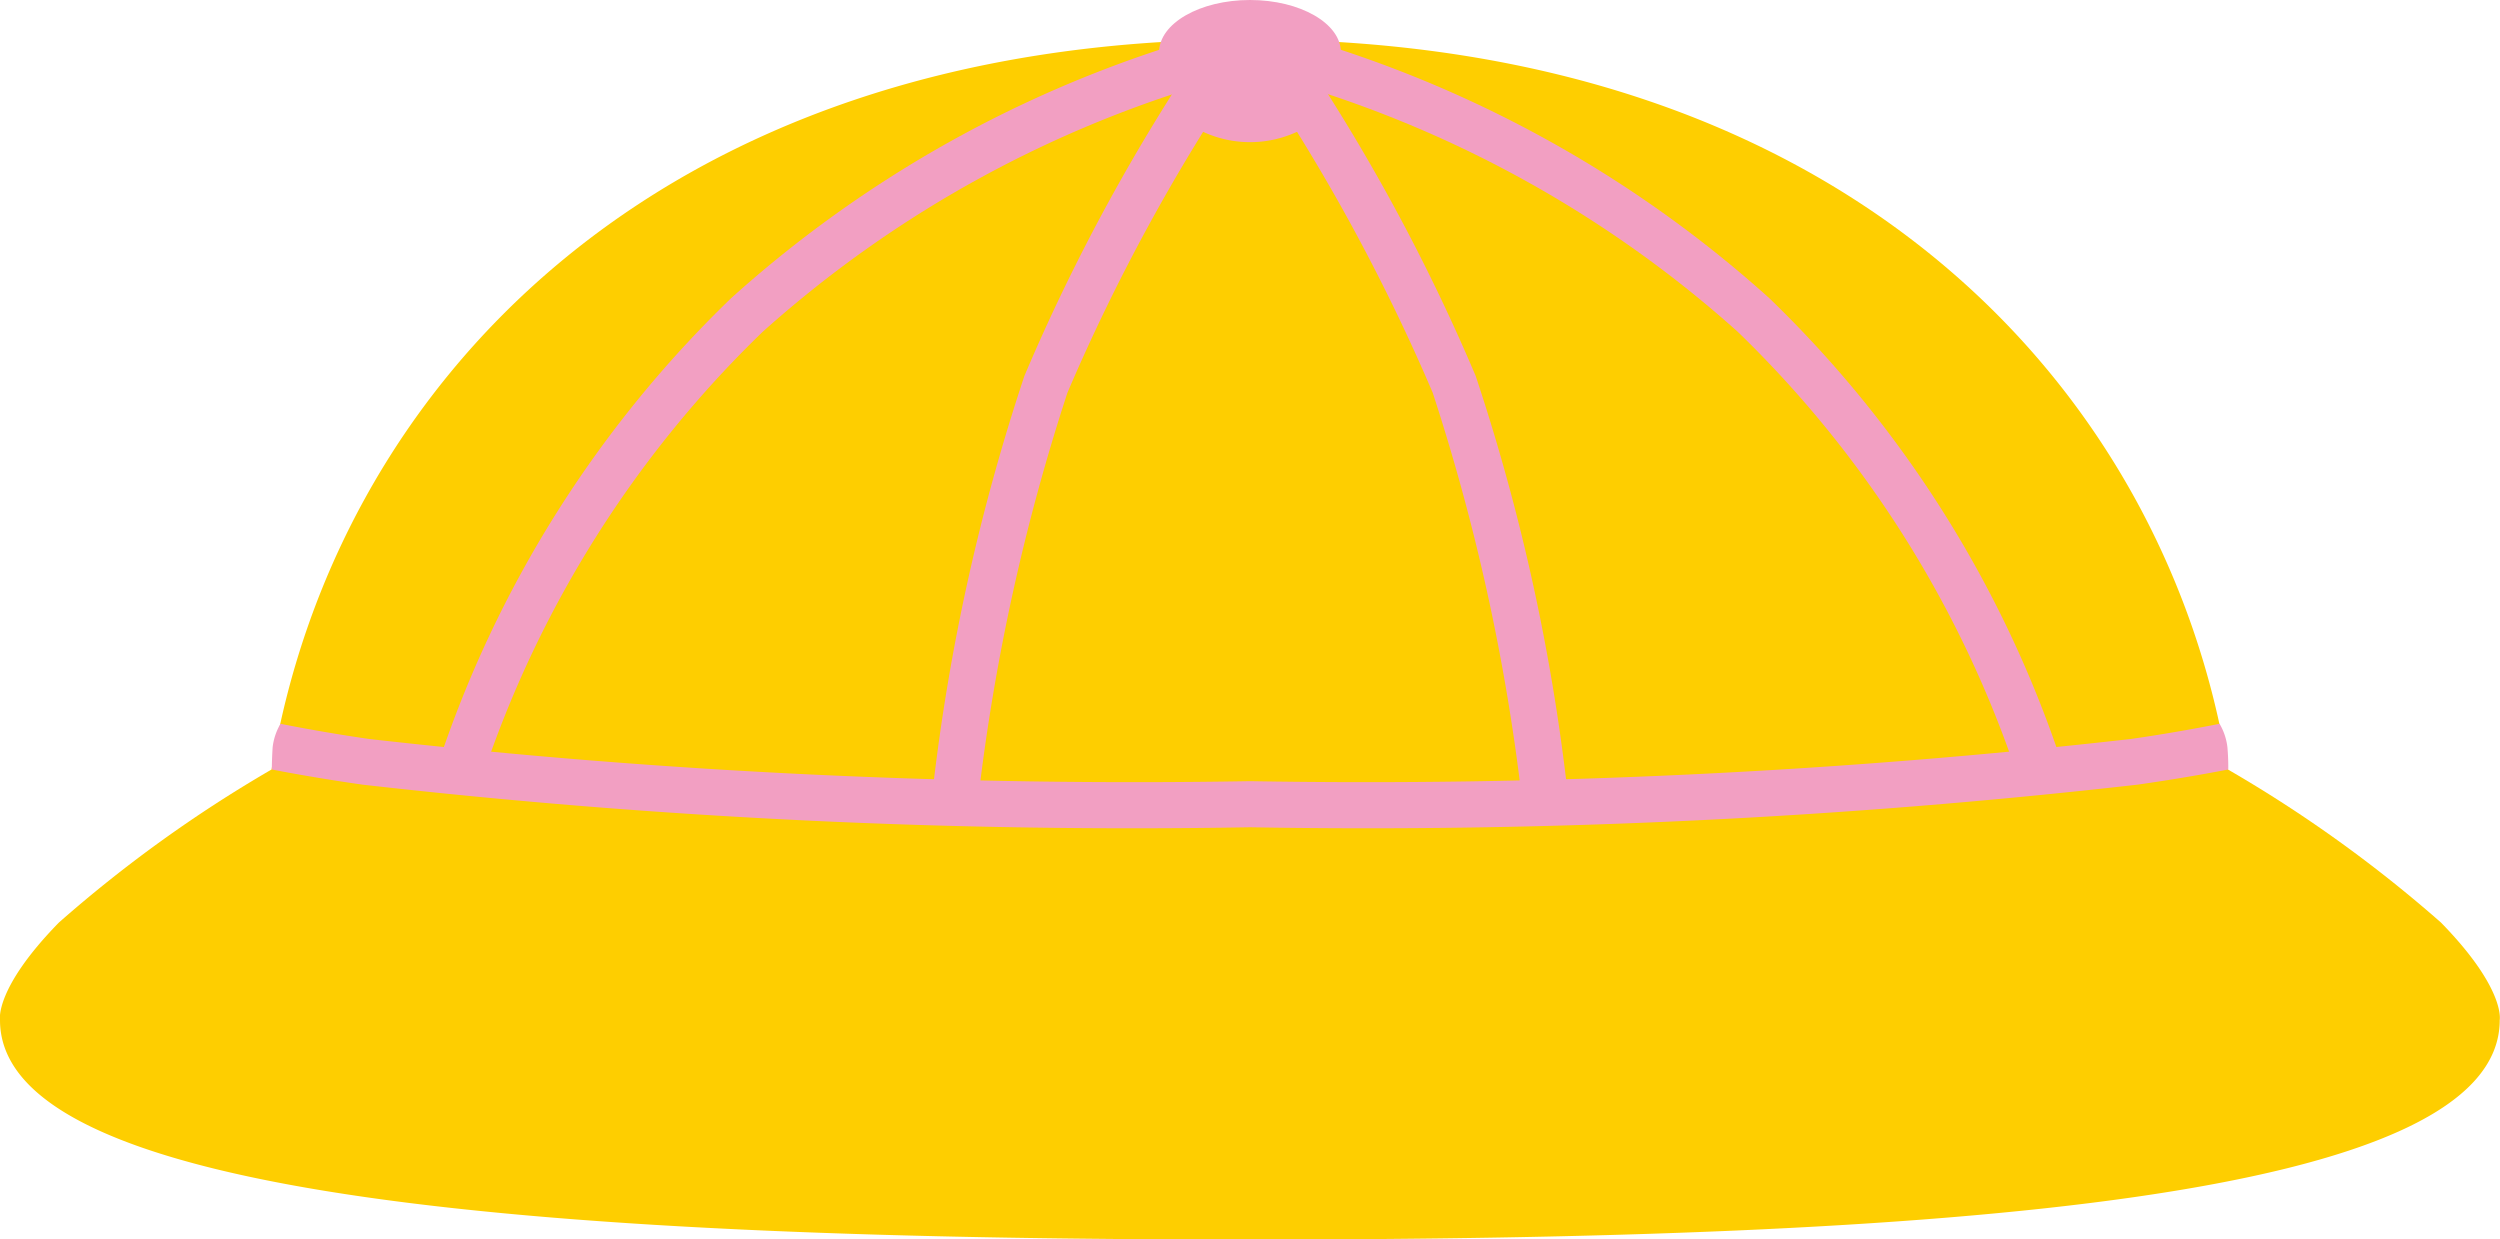 <svg xmlns="http://www.w3.org/2000/svg" width="36.826" height="18.258" viewBox="0 0 36.826 18.258"><g transform="translate(-878 -39)"><path d="M18.413,7.254C9.556,7.254,4.9,12.484,4,18.009A19.694,19.694,0,0,0,.868,20.263C-.086,21.239,0,21.7,0,21.7c0,2.647,8.243,3.233,18.411,3.233s18.411-.586,18.411-3.233c0,0,.088-.46-.865-1.436a19.694,19.694,0,0,0-3.137-2.254C31.93,12.484,27.272,7.254,18.413,7.254" transform="translate(878 32.326)" fill="#fece00"/><path d="M219.245,11.682a.522.522,0,0,1-.308.427,1.645,1.645,0,0,1-1.485,0,.45.45,0,0,1,0-.854,1.648,1.648,0,0,1,1.485,0,.523.523,0,0,1,.308.427" transform="translate(678.219 28.808)" fill="#f29fc2"/><path d="M51.416,134.241c-.471-.067-.922-.143-1.342-.224,0,0,0-.138.012-.326a.875.875,0,0,1,.116-.347c.413.081.843.157,1.311.224a99.963,99.963,0,0,0,12.971.621,99.96,99.96,0,0,0,12.97-.621c.468-.067.9-.143,1.311-.224a.874.874,0,0,1,.116.347c.016.188.012.326.012.326-.42.081-.871.157-1.342.224a100.218,100.218,0,0,1-13.067.627,100.22,100.22,0,0,1-13.067-.627" transform="translate(831.93 -83.682)" fill="#f29fc2"/><path d="M230.067,5.5a.338.338,0,0,1,.067.008,17.694,17.694,0,0,1,7.276,3.945,16.907,16.907,0,0,1,4.318,6.872.34.34,0,0,1-.653.188,16.266,16.266,0,0,0-4.129-6.564,17.107,17.107,0,0,0-6.965-3.779.34.34,0,0,1,.087-.671" transform="translate(666.651 33.938)" fill="#f29fc2"/><path d="M176.133,5.637a.341.341,0,0,0-.275.147,28.685,28.685,0,0,0-2.693,4.939,30.211,30.211,0,0,0-1.349,6.088.34.34,0,0,0,.676.079,30.705,30.705,0,0,1,1.307-5.92,28.662,28.662,0,0,1,2.62-4.8.34.34,0,0,0-.285-.533" transform="translate(719.925 33.814)" fill="#f29fc2"/><path d="M92.14,5.5a.341.341,0,0,0-.067.008A17.694,17.694,0,0,0,84.8,9.456a16.906,16.906,0,0,0-4.318,6.872.34.34,0,0,0,.653.188,16.267,16.267,0,0,1,4.129-6.564,17.107,17.107,0,0,1,6.965-3.779A.34.34,0,0,0,92.14,5.5" transform="translate(803.968 33.938)" fill="#f29fc2"/><path d="M230.752,5.637a.34.34,0,0,1,.275.147,28.674,28.674,0,0,1,2.693,4.939,30.2,30.2,0,0,1,1.349,6.088.34.34,0,1,1-.675.079,30.689,30.689,0,0,0-1.307-5.92,28.647,28.647,0,0,0-2.619-4.8.34.34,0,0,1,.285-.533" transform="translate(666.017 33.814)" fill="#f29fc2"/><path d="M216.209.77c0,.425-.6.77-1.339.77s-1.339-.345-1.339-.77.6-.77,1.339-.77,1.339.345,1.339.77" transform="translate(681.543 39)" fill="#f29fc2"/></g></svg>